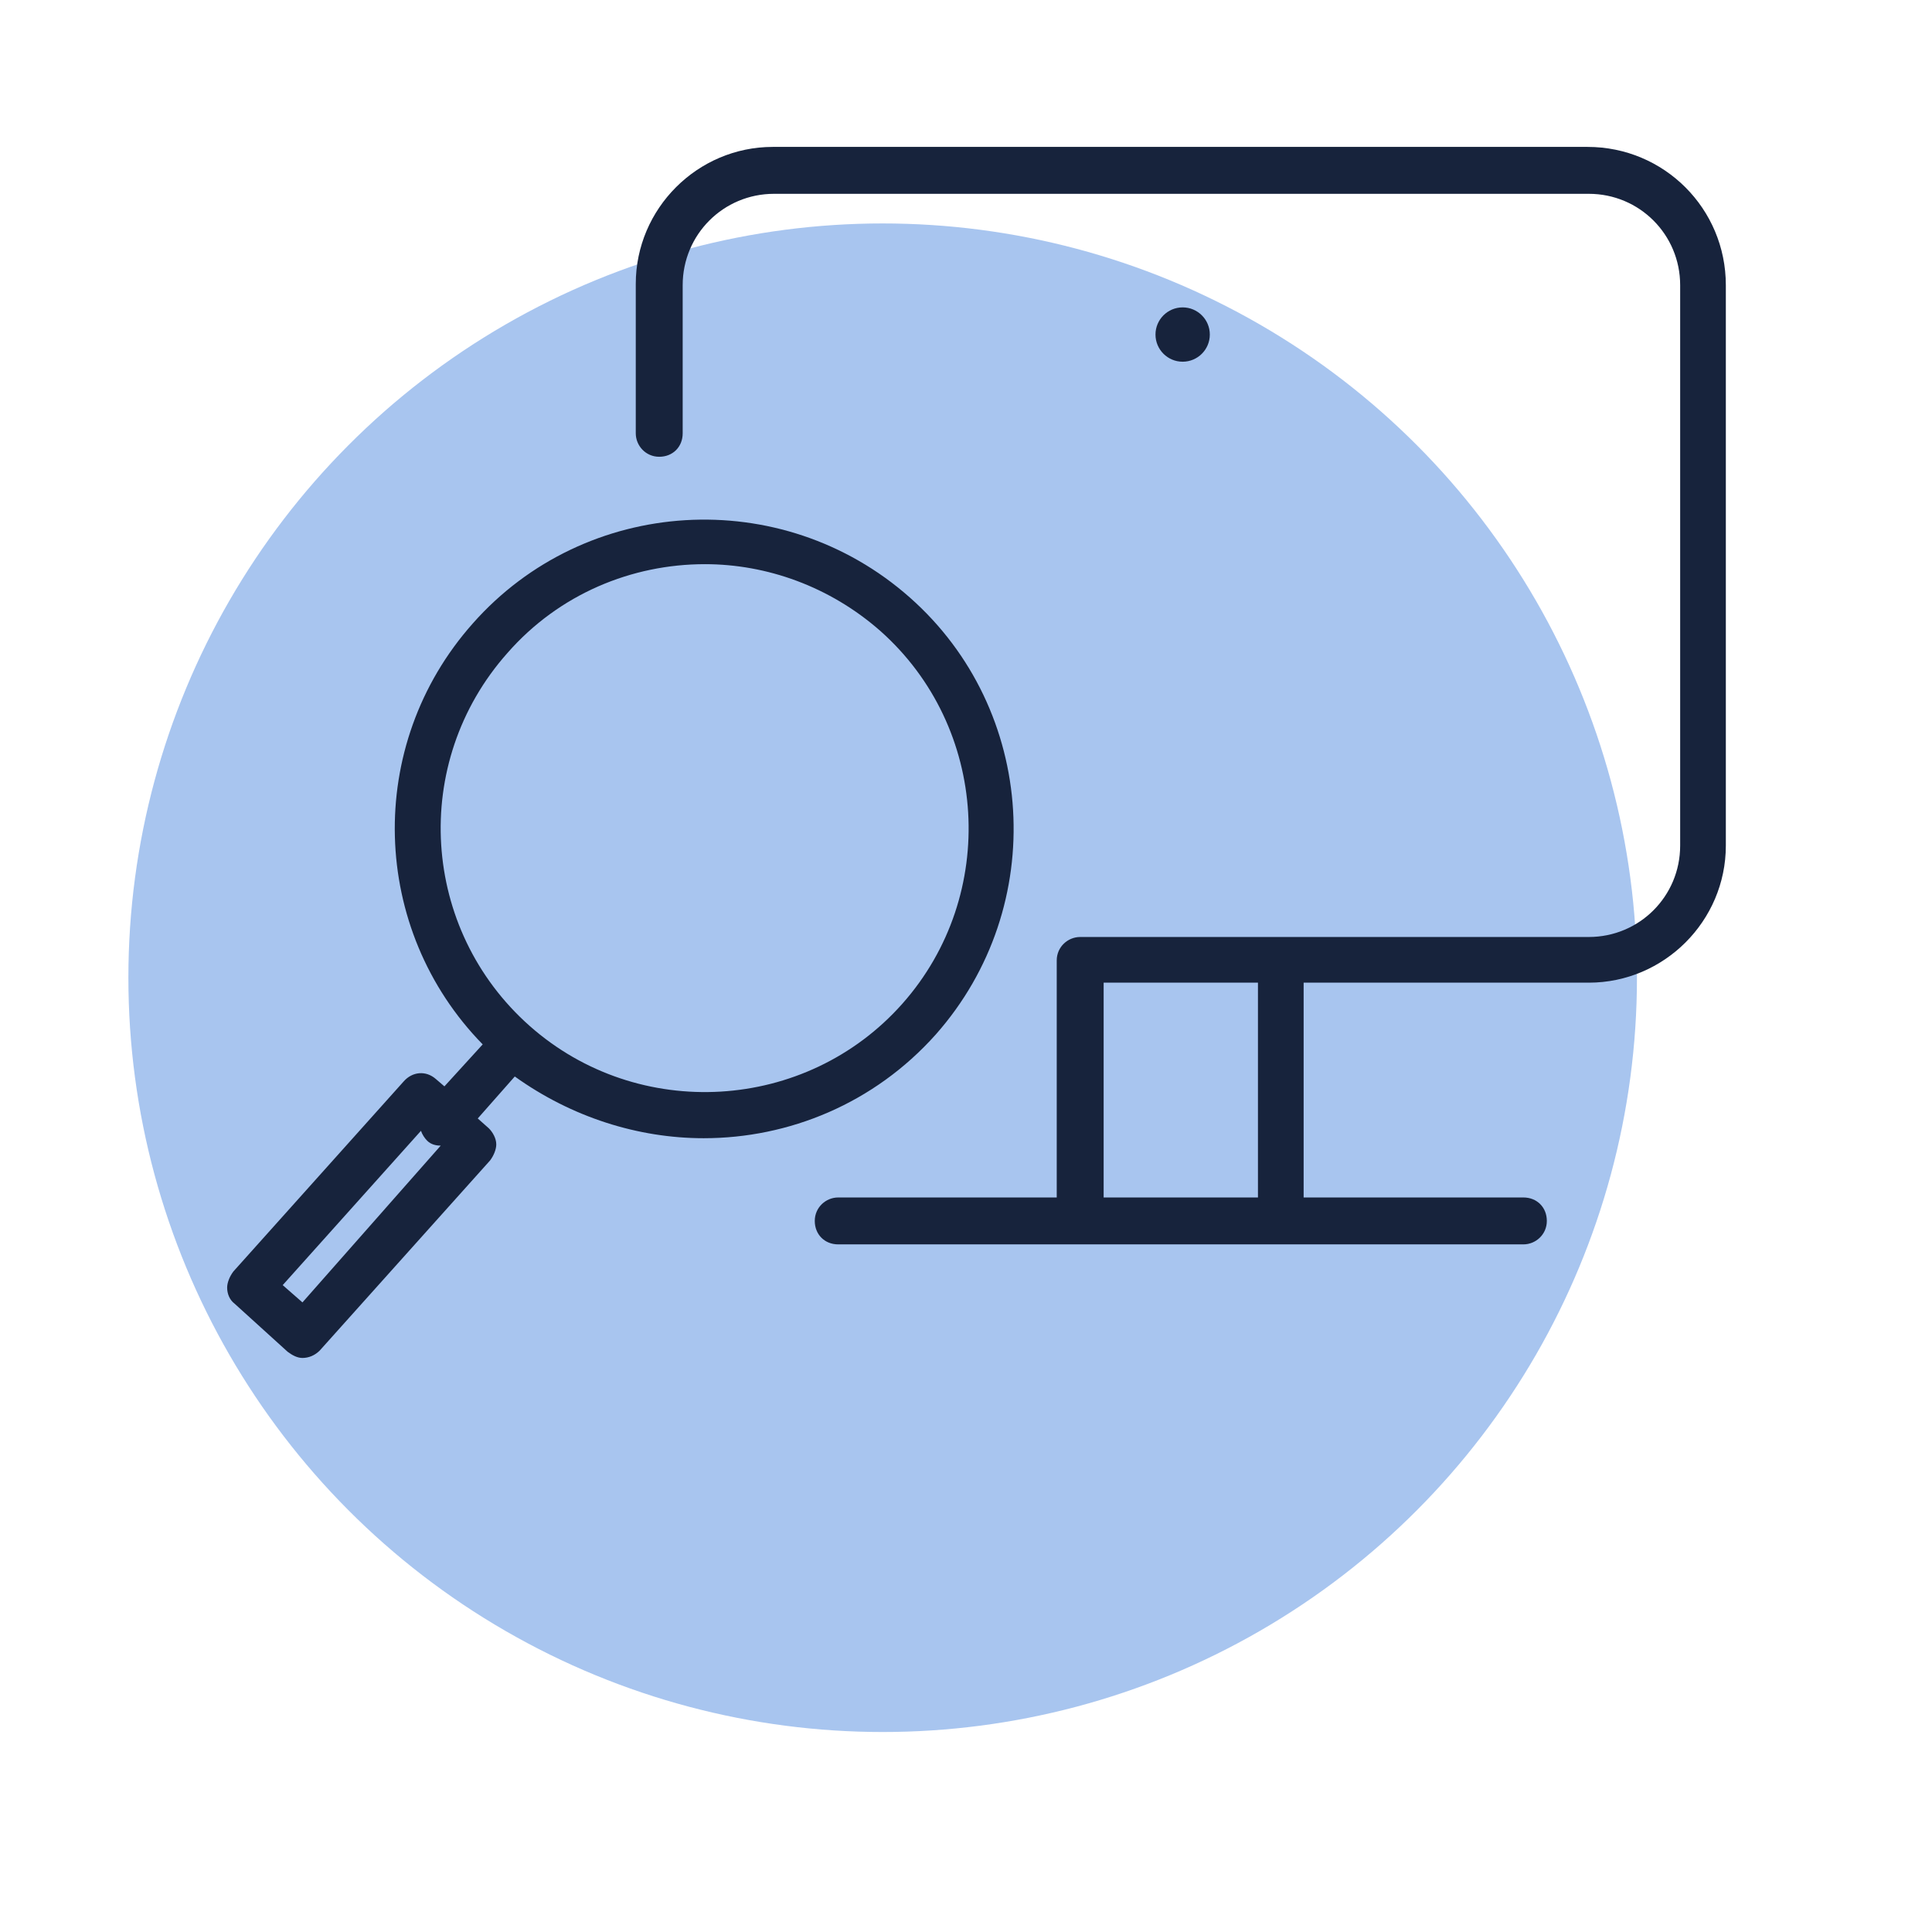 <?xml version="1.0" encoding="UTF-8"?> <!-- Generator: Adobe Illustrator 22.0.1, SVG Export Plug-In . SVG Version: 6.00 Build 0) --> <svg xmlns="http://www.w3.org/2000/svg" xmlns:xlink="http://www.w3.org/1999/xlink" id="Layer_1" x="0px" y="0px" viewBox="0 0 156.5 156.5" style="enable-background:new 0 0 156.5 156.5;" xml:space="preserve"> <style type="text/css"> .st0{fill:#A8C5EF;} .st1{fill:#17233C;} </style> <circle class="st0" cx="71.5" cy="79.2" r="61.1"></circle> <g> <path class="st1" d="M128.6,11.9h-66c-6.1,0-11.1,5-11.1,11.1v12.1c0,1,0.8,1.9,1.9,1.9s1.9-0.8,1.9-1.9v-12c0-4.1,3.3-7.4,7.4-7.4 h66c4.1,0,7.4,3.3,7.4,7.4v45.4c0,4.1-3.3,7.4-7.4,7.4H104h-0.1h-0.1H87.5c-1,0-1.9,0.8-1.9,1.9V97H67.9c-1,0-1.9,0.8-1.9,1.9 s0.8,1.9,1.9,1.9h19.6h16.2h19.7c1,0,1.9-0.8,1.9-1.9s-0.8-1.9-1.9-1.9h-17.8V79.6h23.1c6.1,0,11.1-5,11.1-11.1V23.1 C139.8,16.9,134.8,11.9,128.6,11.9z M89.4,97V79.6h12.5V97H89.4z"></path> <path class="st1" d="M57,92.2c6.9,0,13.8-2.8,18.8-8.4l0,0C85,73.4,84,57.5,73.7,48.4c-10.4-9.2-26.3-8.2-35.4,2.1 c-8.8,9.9-8.3,24.8,0.8,34.1L36,88l-0.7-0.6c-0.8-0.7-1.9-0.6-2.6,0.2L18.9,103c-0.3,0.4-0.5,0.9-0.5,1.3c0,0.5,0.2,1,0.6,1.3 l4.3,3.9c0.4,0.3,0.8,0.5,1.2,0.5c0.5,0,1-0.2,1.4-0.6L39.7,94c0.3-0.4,0.5-0.9,0.5-1.3c0-0.5-0.3-1-0.6-1.3l-0.9-0.8l3-3.4 C46.3,90.5,51.7,92.2,57,92.2z M24.5,105.5l-1.6-1.4l11.2-12.5c0.1,0.3,0.3,0.6,0.5,0.8c0.3,0.3,0.7,0.4,1.1,0.4L24.5,105.5z M41.1,52.9c4.2-4.8,10.1-7.2,16-7.2c5,0,10.1,1.8,14.2,5.4c8.8,7.8,9.6,21.4,1.8,30.2s-21.4,9.6-30.2,1.8S33.2,61.8,41.1,52.9z"></path> <circle class="st1" cx="95.8" cy="27.1" r="2.2"></circle> </g> </svg> 